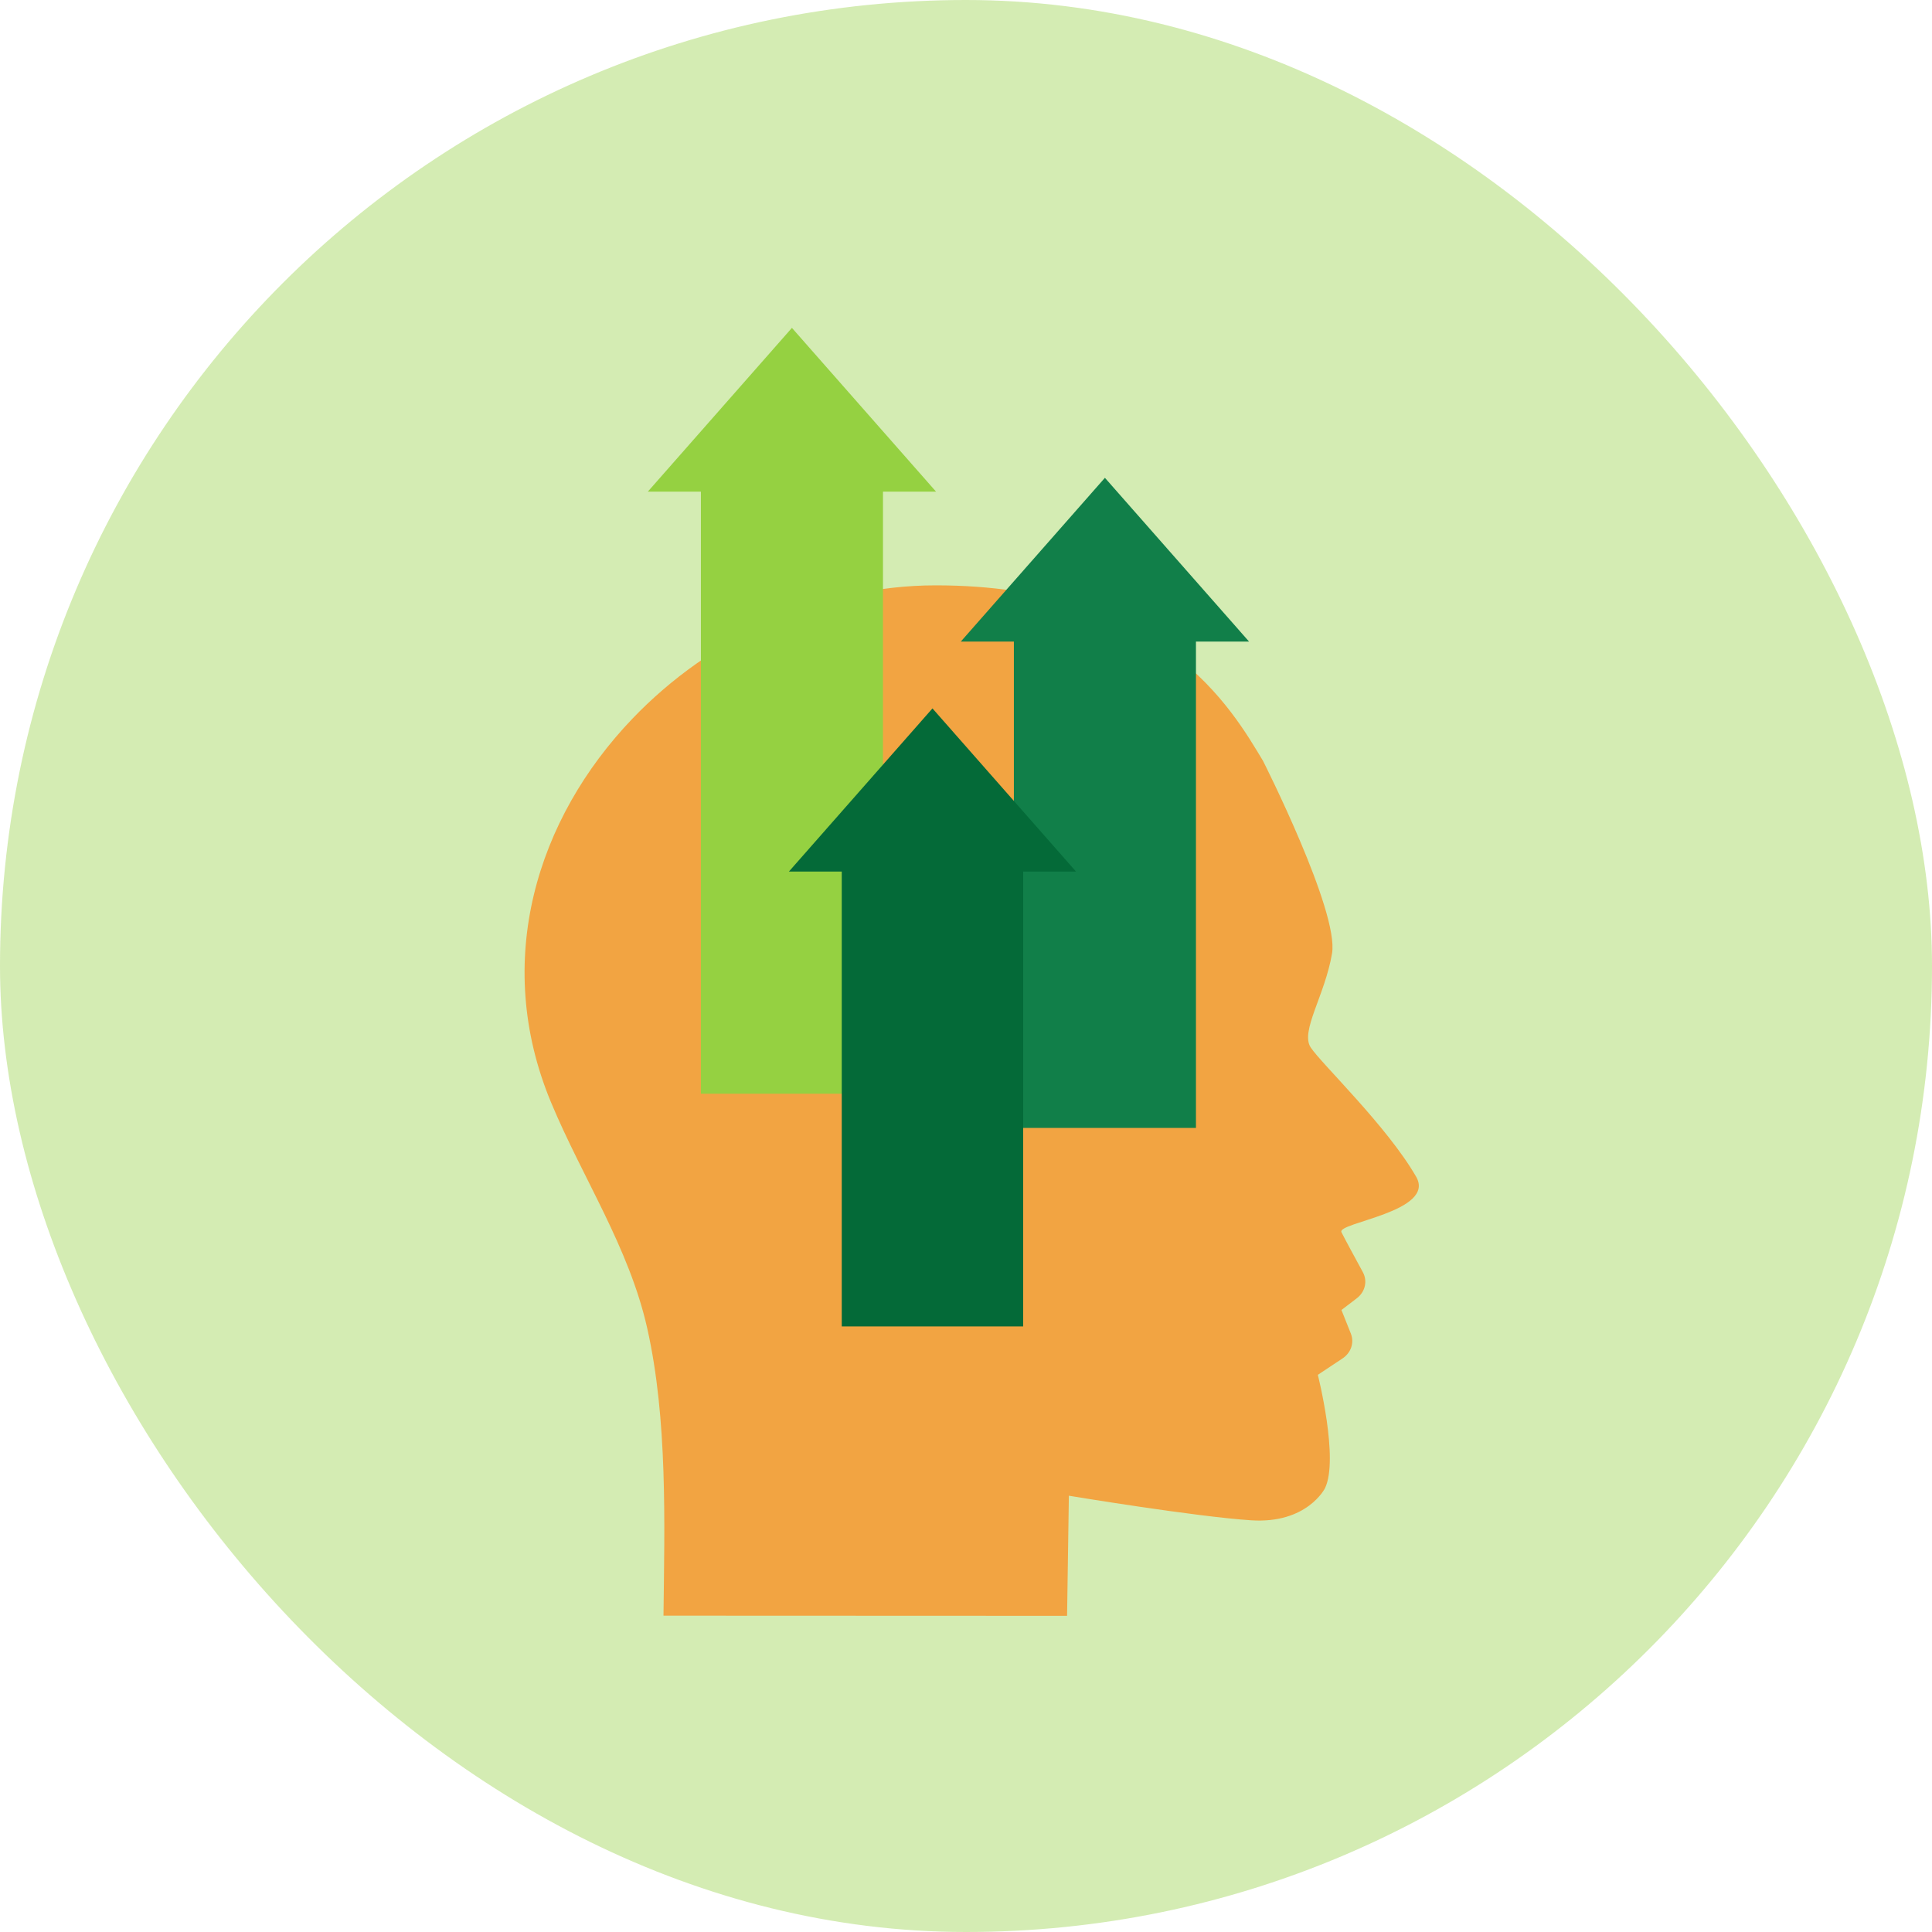 <svg width="120" height="120" viewBox="0 0 120 120" fill="none" xmlns="http://www.w3.org/2000/svg">
<rect width="120" height="120" rx="60" fill="#95D141" fill-opacity="0.4"/>
<g clip-path="url(#clip0_1419_11543)">
<path d="M87.957 73.085C86.147 69.943 82.072 66.067 81.41 65.059C80.748 64.052 82.293 61.838 82.735 59.22C83.177 56.602 78.449 47.26 78.449 47.26C76.558 44.13 72.222 36.357 58.119 36.357C50.97 36.357 44.089 39.613 39.275 44.644C33.359 50.822 30.565 59.678 34.223 68.463C36.184 73.173 39.07 77.47 40.201 82.503C41.471 88.156 41.277 94.597 41.21 100.352L66.278 100.362L66.389 92.902C66.389 92.902 74.235 94.203 77.713 94.429C81.19 94.656 82.295 92.44 82.295 92.44C83.179 90.628 81.853 85.393 81.853 85.393L83.386 84.376C83.917 84.023 84.127 83.394 83.904 82.832L83.32 81.366L84.274 80.638C84.796 80.238 84.951 79.568 84.647 79.012C84.17 78.135 83.505 76.909 83.32 76.534C83.022 75.93 89.215 75.268 87.957 73.083V73.085Z" fill="#F2A442"/>
<path d="M68.628 29.678L59.678 39.849H62.974V70.057H74.283V39.849H77.58L68.628 29.678Z" fill="#117F49"/>
<path d="M49.188 20.365L40.238 30.536H43.534V67.932H54.843V30.536H58.139L49.188 20.365Z" fill="#95D141"/>
<path d="M63.551 82.387V54.135H66.834L57.917 44L49 54.135H52.283V82.387H63.551Z" fill="#046A38"/>
</g>
<defs>
<clipPath id="clip0_1419_11543">
<rect width="55.543" height="80" fill="white" transform="translate(32.583 20.365)"/>
</clipPath>
</defs>
</svg>

